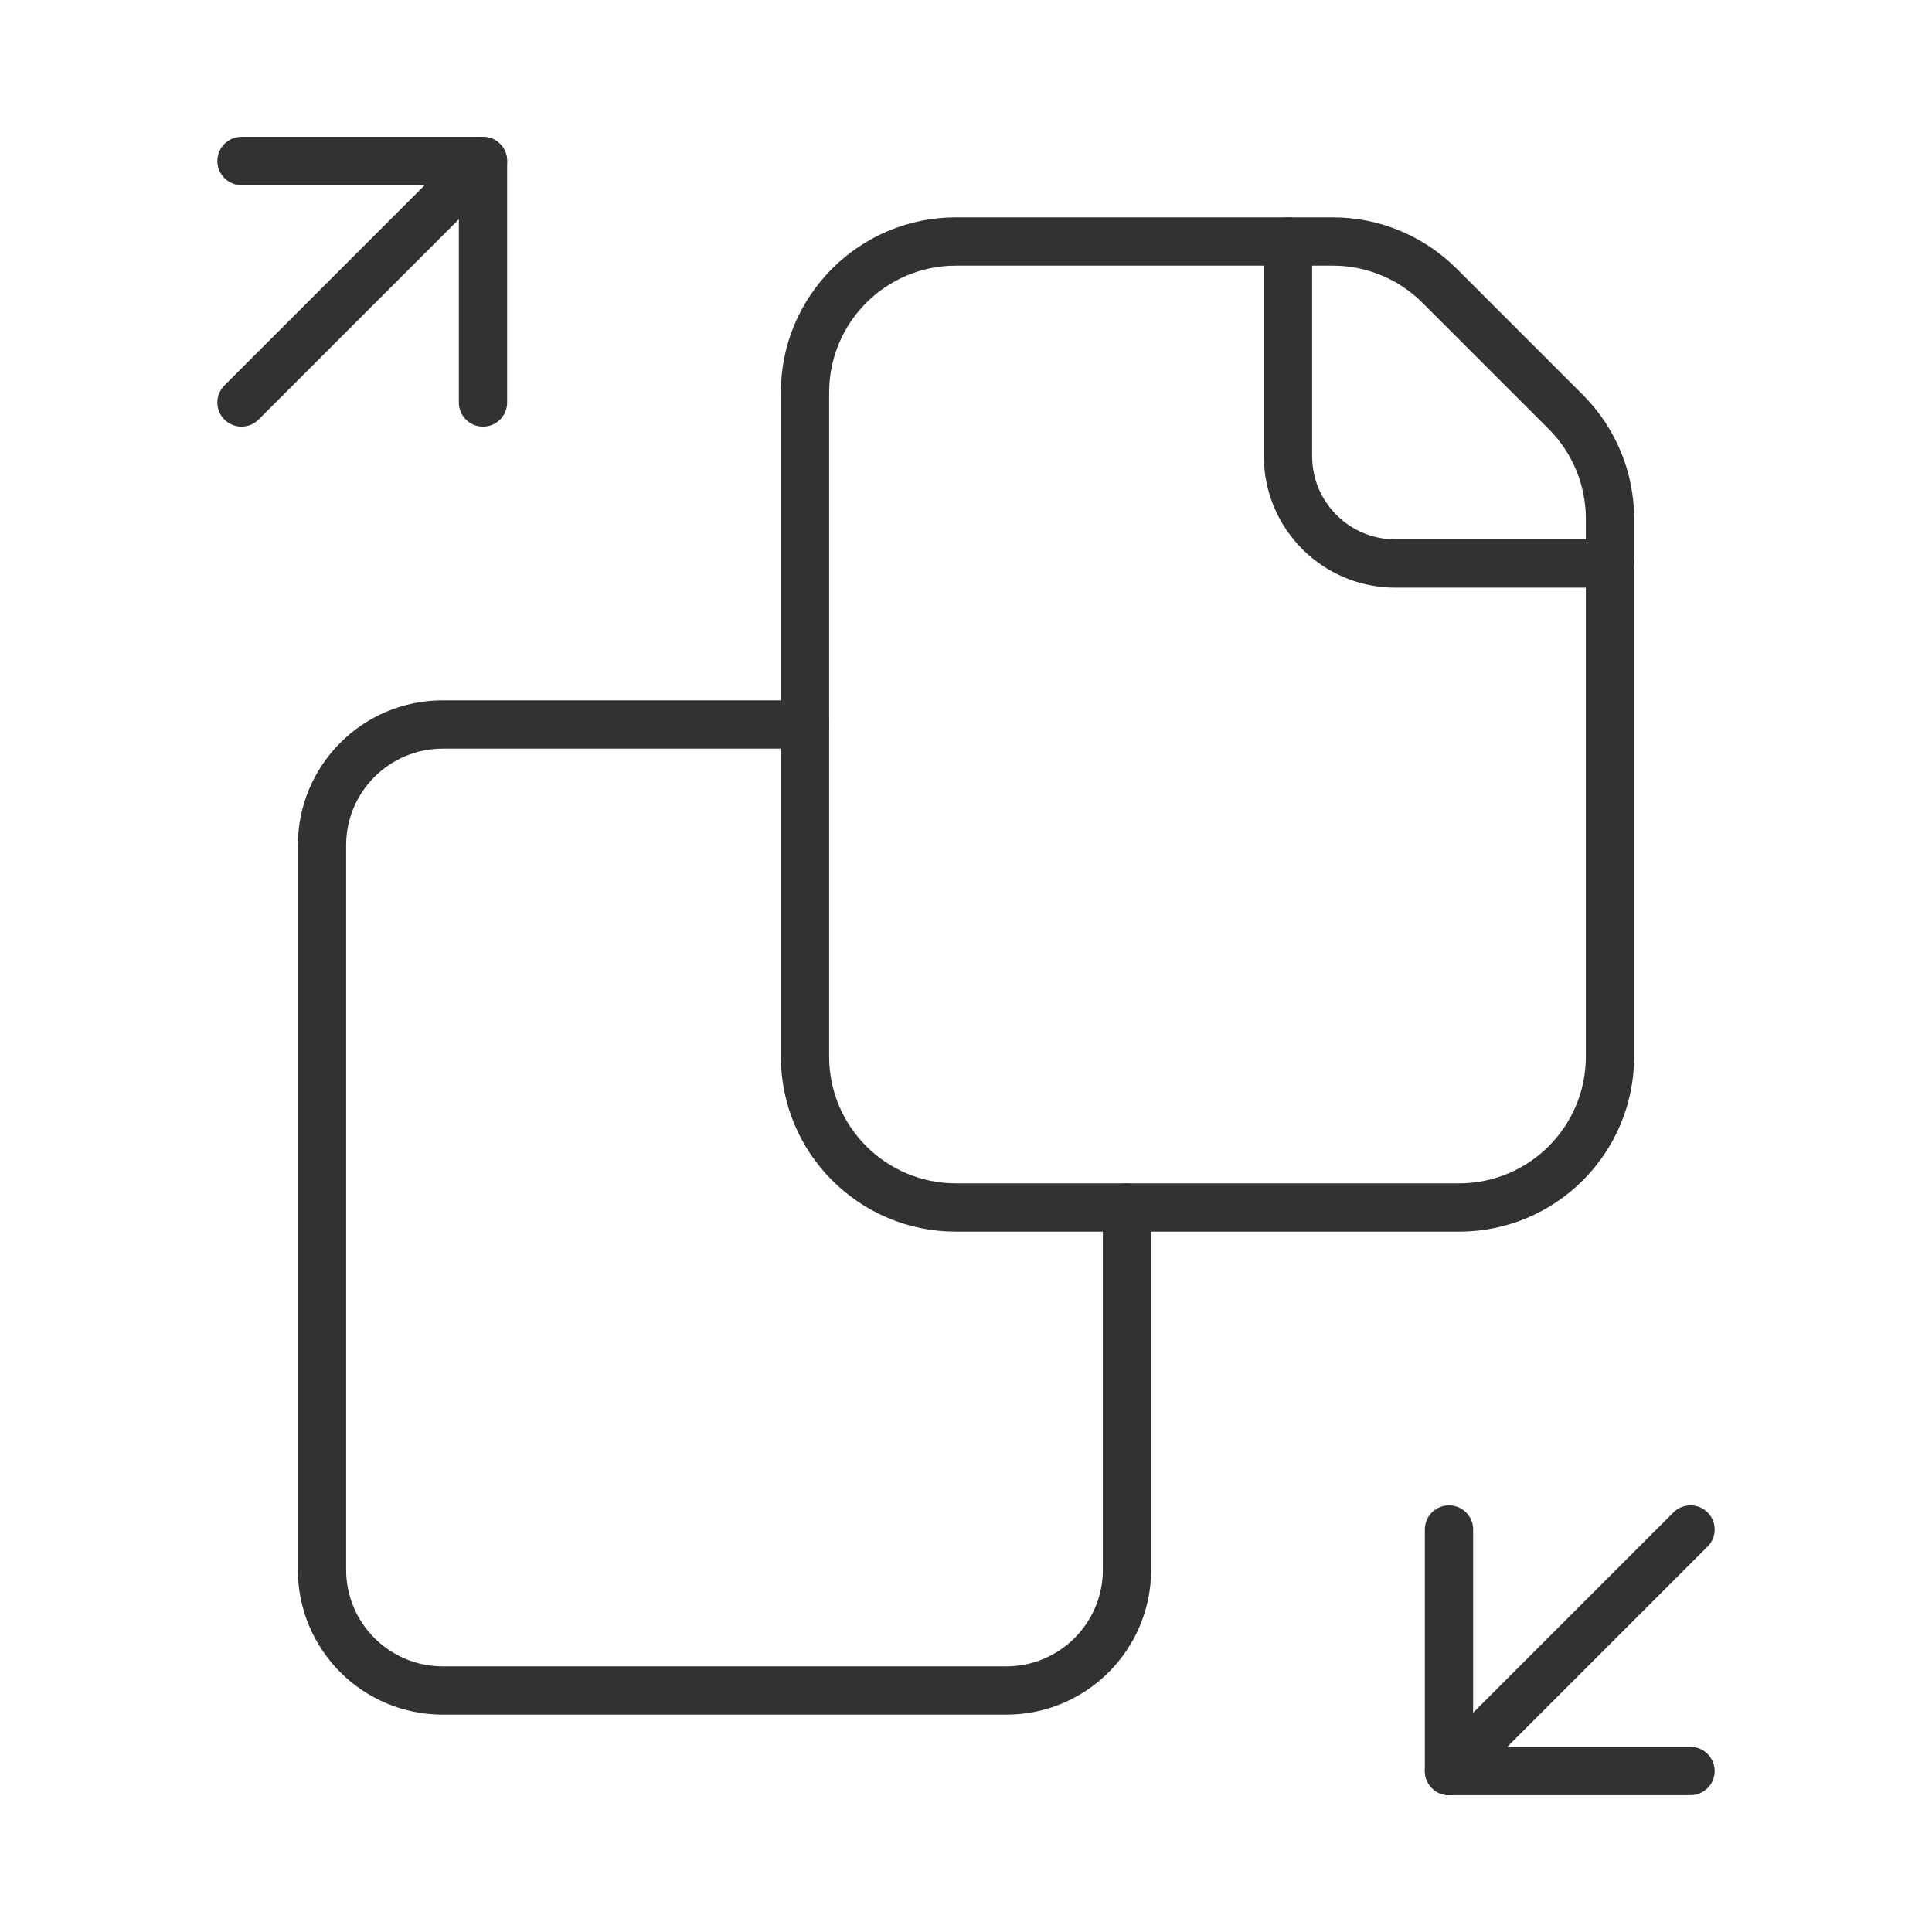 <svg width="60" height="60" viewBox="0 0 60 60" fill="none" xmlns="http://www.w3.org/2000/svg">
<path fill-rule="evenodd" clip-rule="evenodd" d="M48.627 12.794L44.706 8.873C43.827 7.994 42.635 7.5 41.392 7.5H29.688C27.099 7.5 25 9.599 25 12.188V32.812C25 35.401 27.099 37.5 29.688 37.5H45.312C47.901 37.5 50 35.401 50 32.812V16.108C50 14.865 49.506 13.673 48.627 12.794Z" stroke="#323232" stroke-width="1.5" stroke-linecap="round" stroke-linejoin="round"/>
<path d="M50 17.5H43.333C41.492 17.5 40 16.008 40 14.167V7.5" stroke="#323232" stroke-width="1.5" stroke-linecap="round" stroke-linejoin="round"/>
<path d="M45 55L52.5 47.5" stroke="#323232" stroke-width="1.5" stroke-linecap="round" stroke-linejoin="round"/>
<path d="M45 47.5V55H52.5" stroke="#323232" stroke-width="1.5" stroke-linecap="round" stroke-linejoin="round"/>
<path d="M15 5L7.5 12.5" stroke="#323232" stroke-width="1.5" stroke-linecap="round" stroke-linejoin="round"/>
<path d="M15 12.5V5H7.5" stroke="#323232" stroke-width="1.5" stroke-linecap="round" stroke-linejoin="round"/>
<path d="M35 37.5V48.75C35 50.821 33.321 52.5 31.25 52.5H13.75C11.679 52.5 10 50.821 10 48.75V26.25C10 24.179 11.679 22.5 13.75 22.5H25" stroke="#323232" stroke-width="1.5" stroke-linecap="round" stroke-linejoin="round"/>
</svg>
